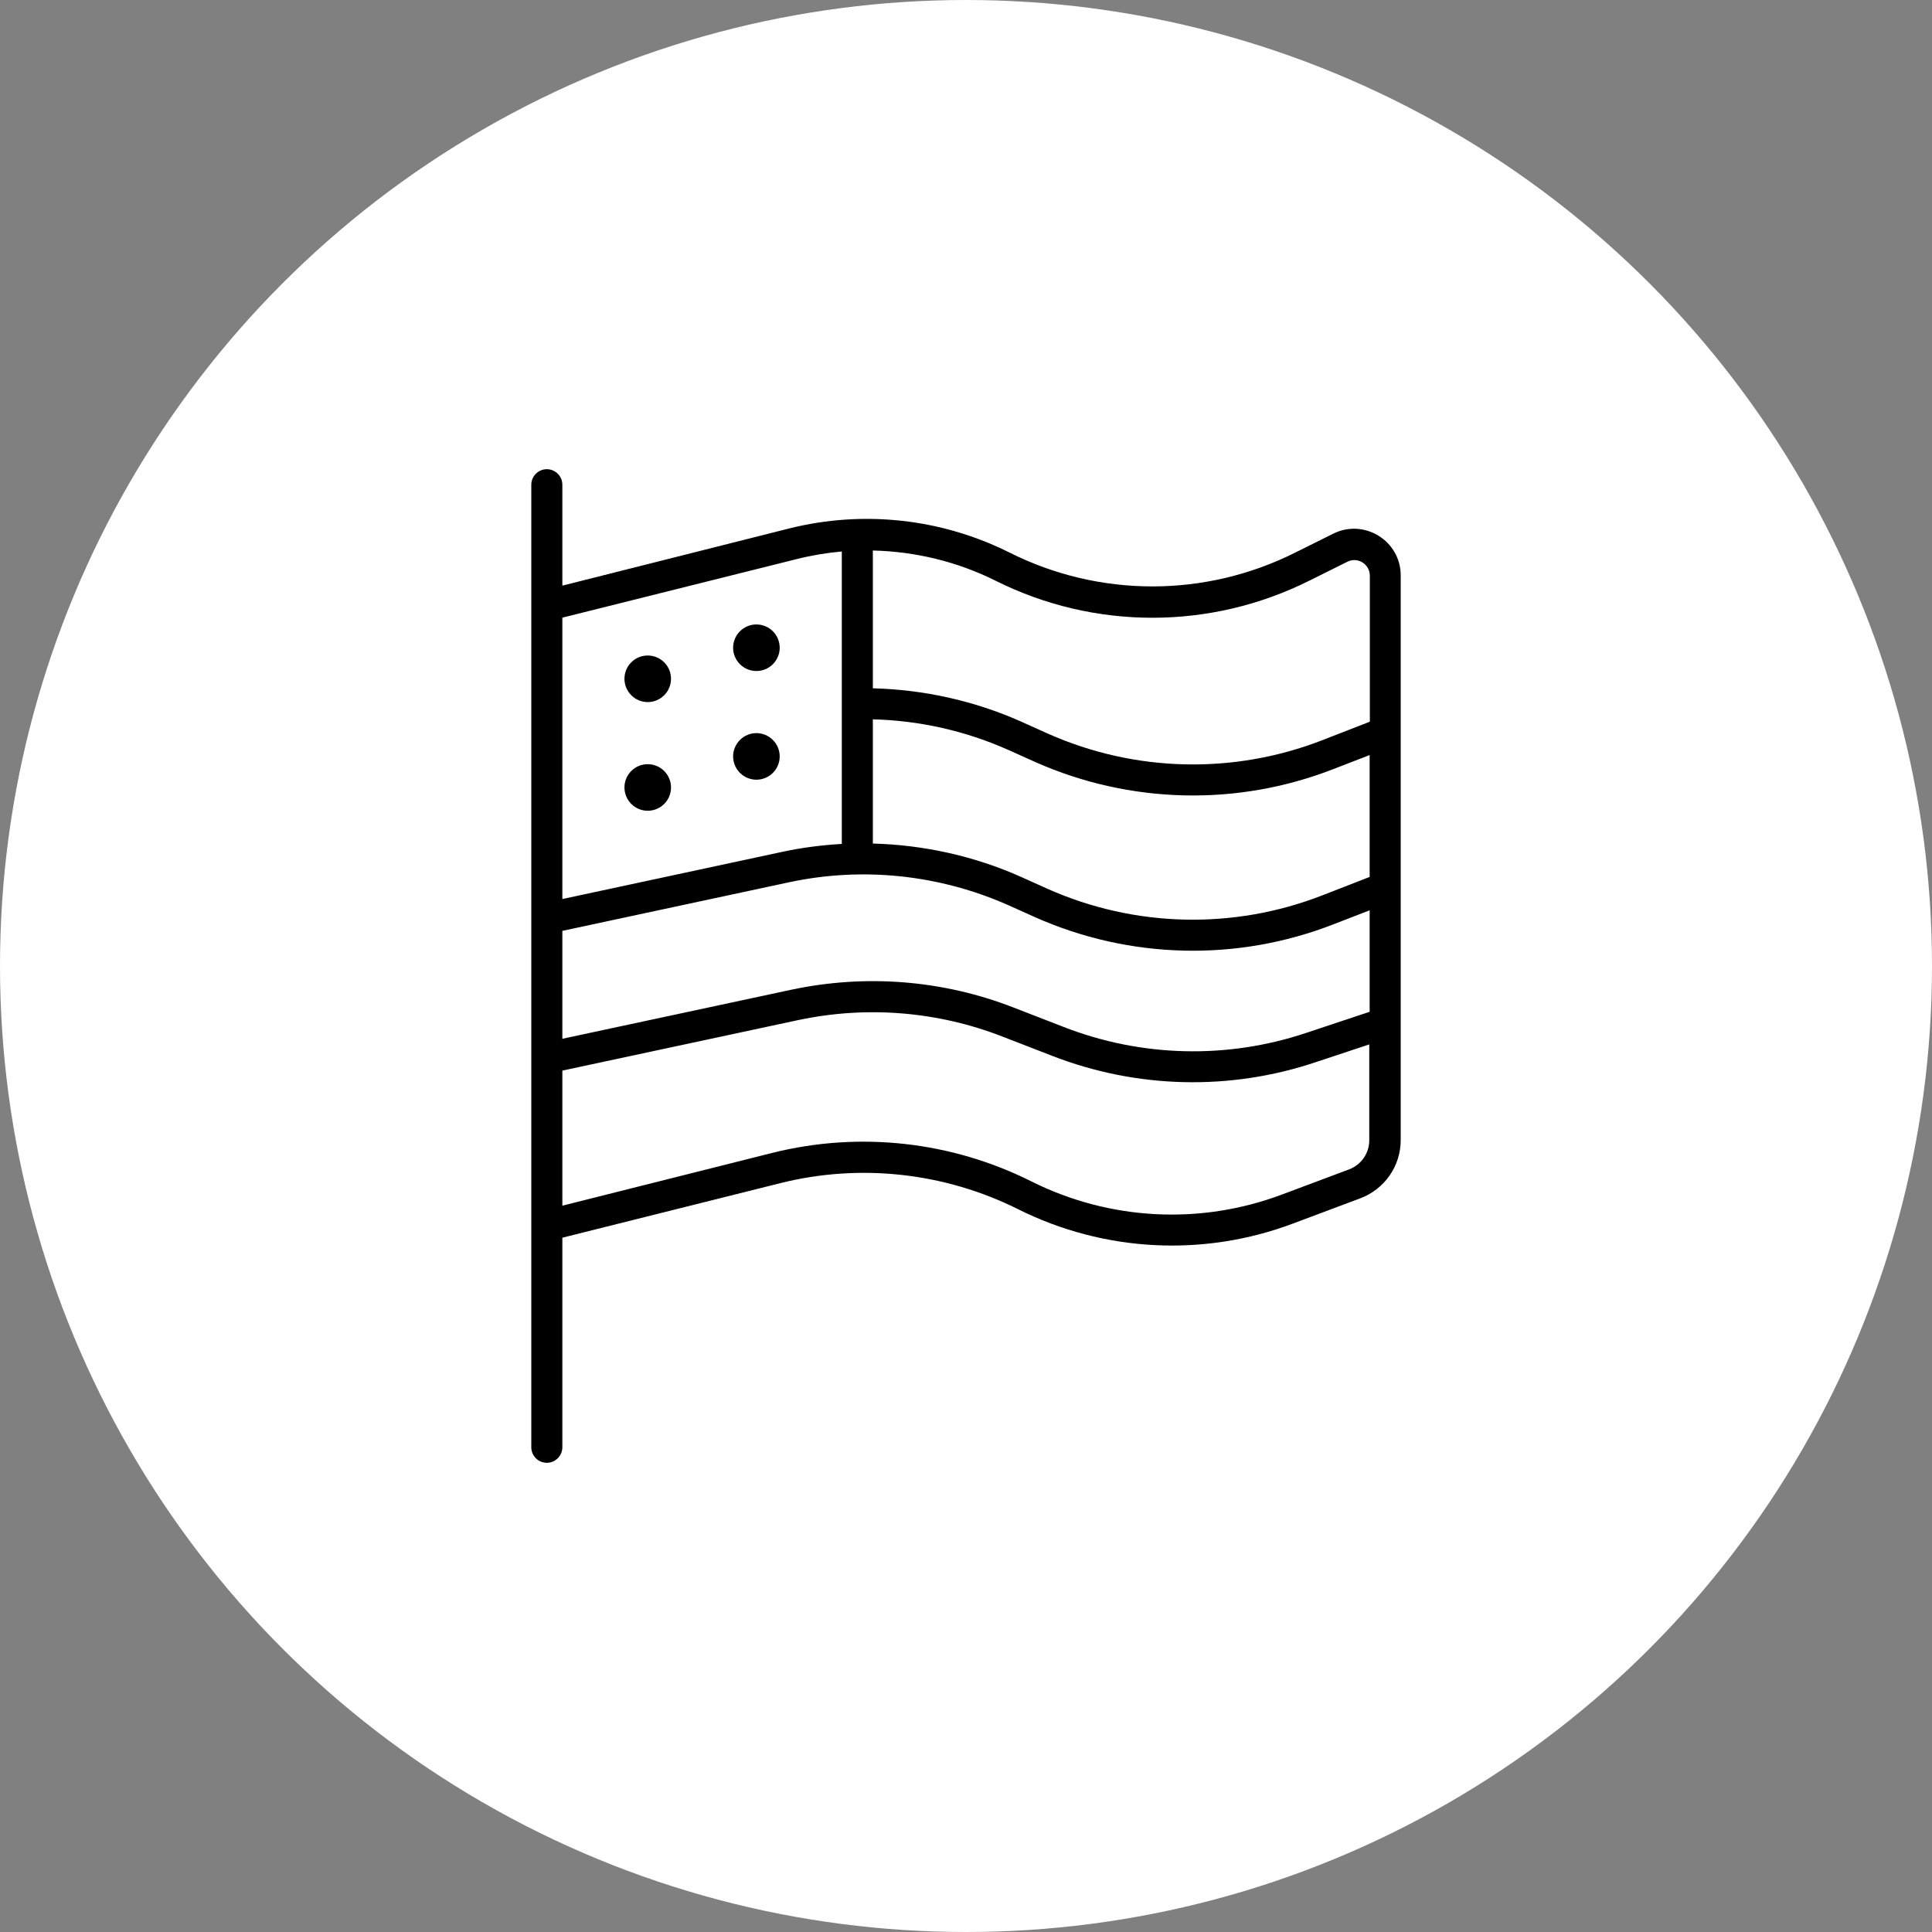 <?xml version="1.0" encoding="UTF-8"?> <svg xmlns="http://www.w3.org/2000/svg" width="70" height="70" viewBox="0 0 70 70" fill="none"><rect x="0" y="0" width="70" height="70" fill="#808080" stroke="none"/><circle cx="35" cy="35" r="35" fill="white"></circle><g clip-path="url(#clip0_367_391)"><path d="M20.375 17.562C20.375 17.253 20.122 17 19.812 17C19.503 17 19.25 17.253 19.25 17.562V21.5V43.965V45.125V52.438C19.25 52.747 19.503 53 19.812 53C20.122 53 20.375 52.747 20.375 52.438V44.844L28.271 42.868C31.161 42.144 34.219 42.481 36.884 43.81C39.992 45.364 43.599 45.554 46.848 44.331L49.288 43.416C50.166 43.086 50.75 42.249 50.75 41.307V20.846C50.75 19.595 49.428 18.779 48.31 19.334L46.925 20.023C43.669 21.655 39.837 21.655 36.582 20.023C34.114 18.786 31.28 18.477 28.602 19.145L20.375 21.219V17.562ZM20.375 38.79L28.911 36.962C31.386 36.434 33.952 36.638 36.308 37.552L38.122 38.255C41.181 39.444 44.556 39.528 47.663 38.487L49.611 37.841V41.314C49.611 41.785 49.323 42.2 48.88 42.369L46.44 43.283C43.48 44.394 40.196 44.218 37.37 42.805C34.466 41.349 31.133 40.984 27.983 41.771L20.375 43.684V38.79ZM20.375 37.637V33.727L28.573 31.97C31.252 31.393 34.037 31.688 36.54 32.799L37.51 33.235C40.934 34.754 44.823 34.852 48.317 33.488L49.625 32.982V36.659L47.319 37.426C44.457 38.382 41.349 38.305 38.537 37.208L36.723 36.505C34.163 35.506 31.365 35.288 28.679 35.858L20.375 37.637ZM20.375 32.574V22.379L28.869 20.256C29.403 20.122 29.952 20.03 30.5 19.981V30.577C29.776 30.619 29.052 30.711 28.334 30.866L20.375 32.574ZM31.625 30.563V26.063C33.312 26.105 34.979 26.478 36.54 27.174L37.51 27.61C40.934 29.129 44.823 29.227 48.317 27.863L49.625 27.357V31.773L47.909 32.441C44.696 33.692 41.117 33.608 37.967 32.209L36.997 31.773C35.295 31.013 33.467 30.613 31.625 30.563ZM31.625 24.938V19.946C33.158 19.981 34.684 20.347 36.076 21.043C39.648 22.829 43.852 22.829 47.431 21.043L48.816 20.354C49.189 20.164 49.632 20.438 49.632 20.86V26.148L47.916 26.816C44.703 28.067 41.124 27.983 37.974 26.584L37.004 26.148C35.302 25.388 33.474 24.988 31.632 24.938H31.625ZM24.312 24.594C24.312 24.37 24.224 24.155 24.065 23.997C23.907 23.839 23.692 23.75 23.469 23.75C23.245 23.75 23.03 23.839 22.872 23.997C22.714 24.155 22.625 24.37 22.625 24.594C22.625 24.817 22.714 25.032 22.872 25.19C23.03 25.349 23.245 25.438 23.469 25.438C23.692 25.438 23.907 25.349 24.065 25.19C24.224 25.032 24.312 24.817 24.312 24.594ZM27.406 24.312C27.63 24.312 27.845 24.224 28.003 24.065C28.161 23.907 28.25 23.692 28.25 23.469C28.25 23.245 28.161 23.03 28.003 22.872C27.845 22.714 27.63 22.625 27.406 22.625C27.183 22.625 26.968 22.714 26.81 22.872C26.651 23.03 26.562 23.245 26.562 23.469C26.562 23.692 26.651 23.907 26.81 24.065C26.968 24.224 27.183 24.312 27.406 24.312ZM24.312 28.531C24.312 28.308 24.224 28.093 24.065 27.935C23.907 27.776 23.692 27.688 23.469 27.688C23.245 27.688 23.03 27.776 22.872 27.935C22.714 28.093 22.625 28.308 22.625 28.531C22.625 28.755 22.714 28.97 22.872 29.128C23.03 29.286 23.245 29.375 23.469 29.375C23.692 29.375 23.907 29.286 24.065 29.128C24.224 28.97 24.312 28.755 24.312 28.531ZM27.406 28.25C27.63 28.25 27.845 28.161 28.003 28.003C28.161 27.845 28.25 27.63 28.25 27.406C28.25 27.183 28.161 26.968 28.003 26.81C27.845 26.651 27.63 26.562 27.406 26.562C27.183 26.562 26.968 26.651 26.81 26.81C26.651 26.968 26.562 27.183 26.562 27.406C26.562 27.63 26.651 27.845 26.81 28.003C26.968 28.161 27.183 28.25 27.406 28.25Z" fill="black"></path></g><defs><clipPath id="clip0_367_391"><rect width="31.5" height="36" fill="white" transform="translate(19.25 17)"></rect></clipPath></defs></svg> 